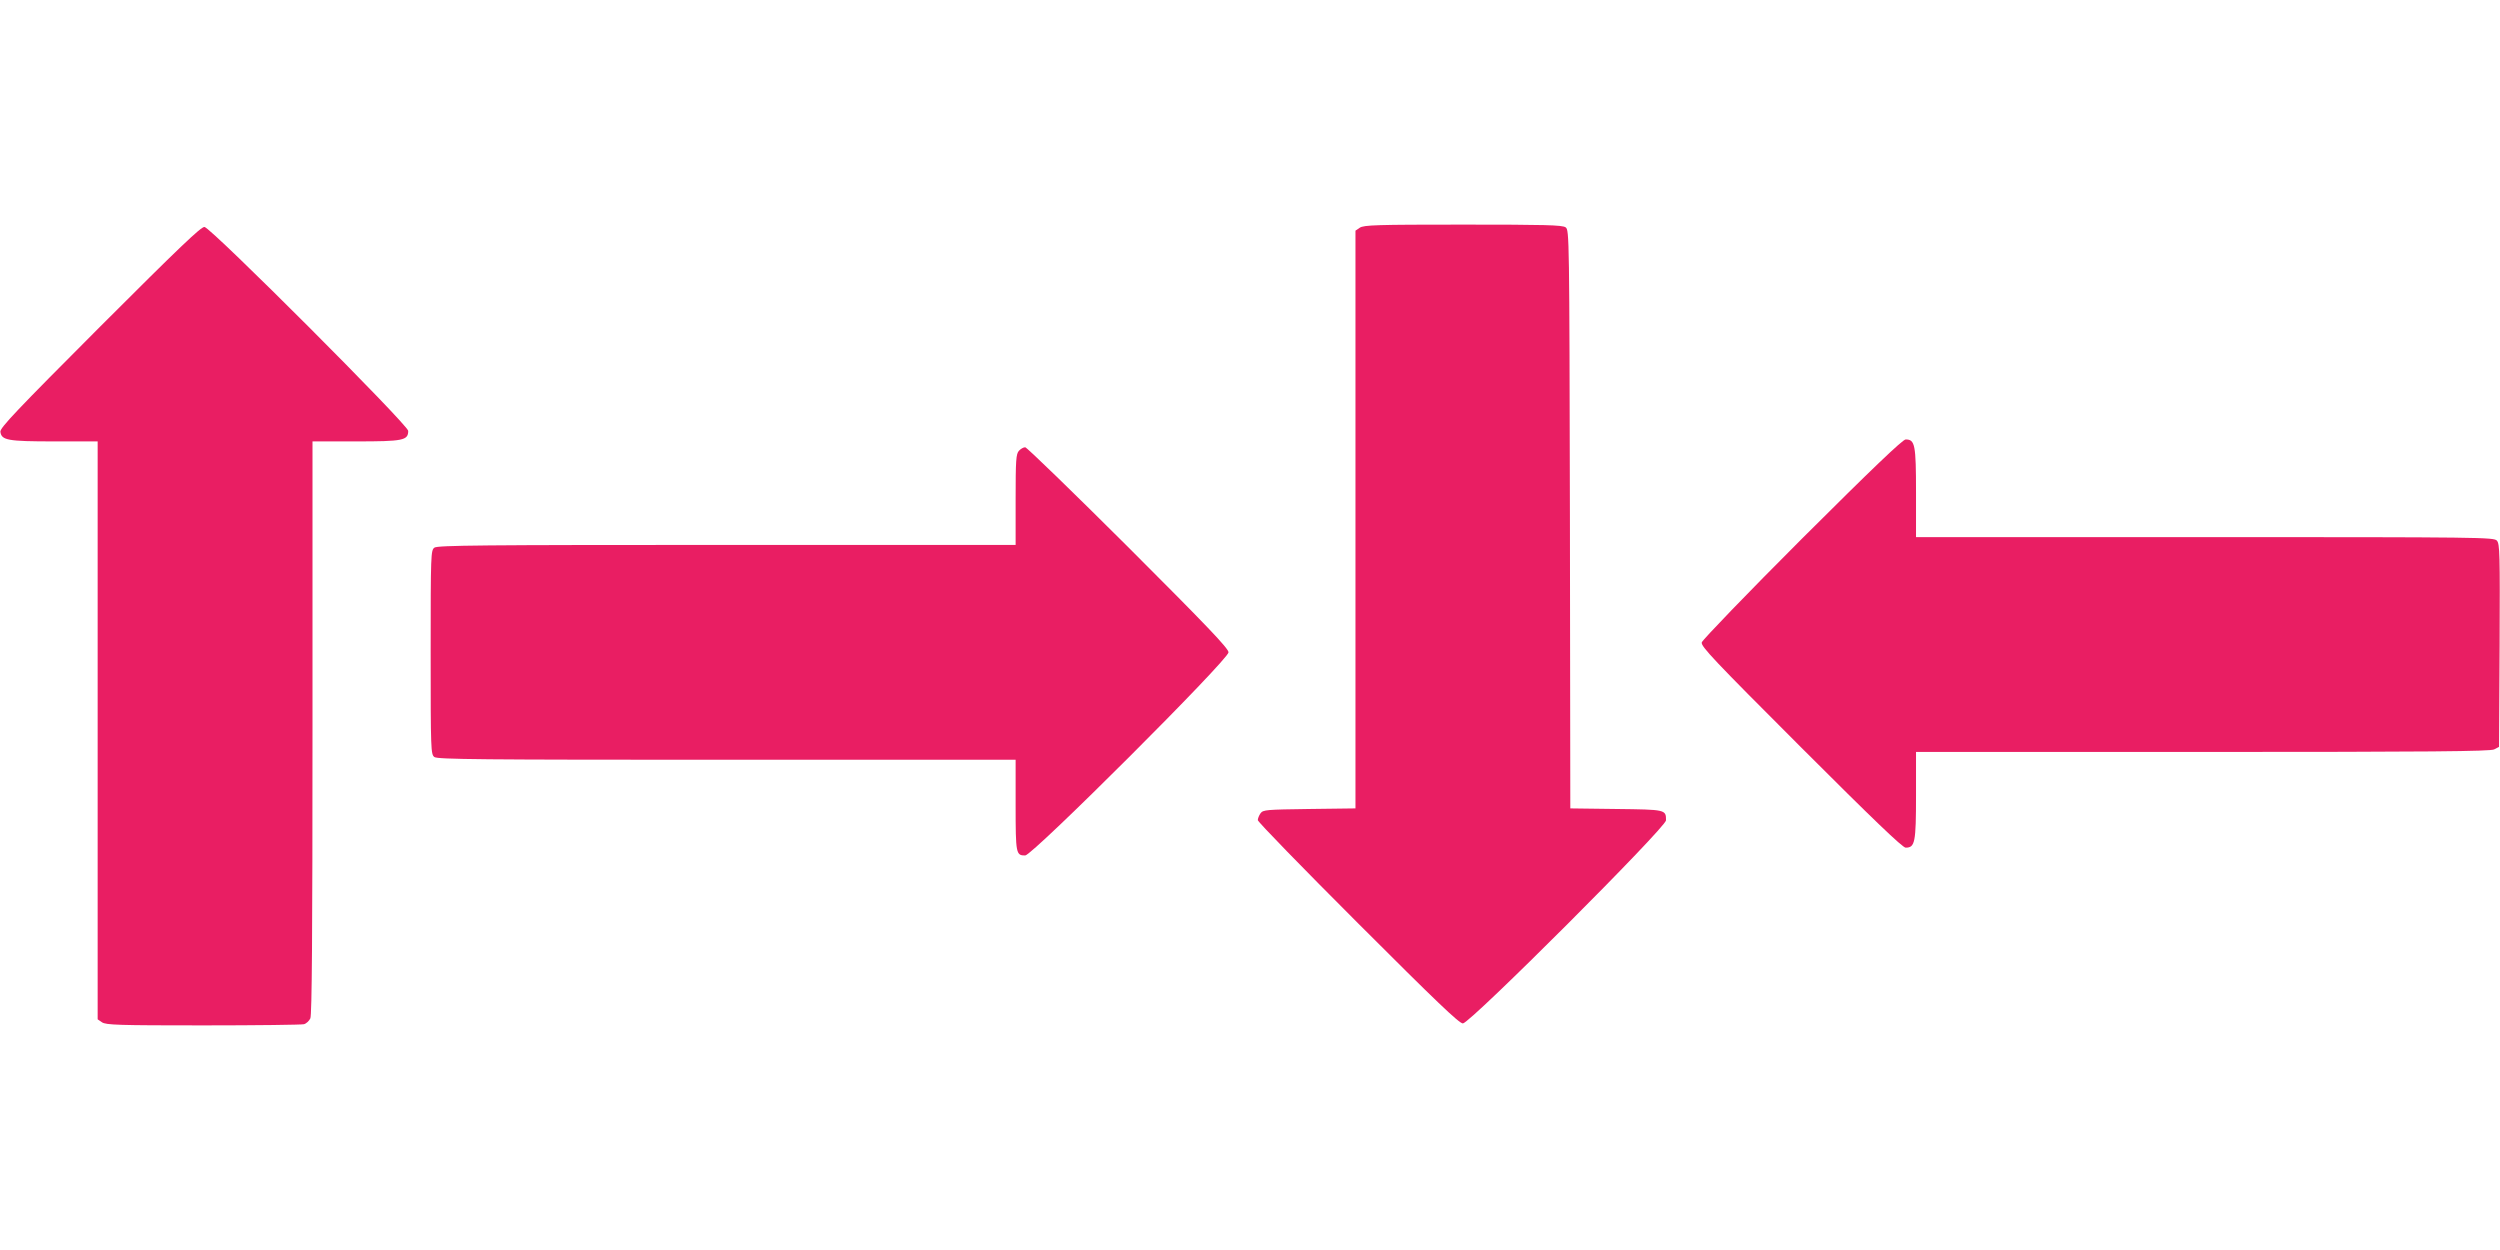 <?xml version="1.0" standalone="no"?>
<!DOCTYPE svg PUBLIC "-//W3C//DTD SVG 20010904//EN"
 "http://www.w3.org/TR/2001/REC-SVG-20010904/DTD/svg10.dtd">
<svg version="1.0" xmlns="http://www.w3.org/2000/svg"
 width="1280pt" height="640pt" viewBox="0 0 1280 640"
 preserveAspectRatio="xMidYMid meet">
<g transform="translate(0,640) scale(0.1,-0.1)"
fill="#e91e63" stroke="none">
<path d="M6962 5234 l-22 -15 0 -1479 0 -1479 -236 -3 c-220 -3 -237 -4 -250
-22 -8 -11 -14 -27 -14 -35 0 -9 231 -246 513 -528 401 -401 518 -513 537
-513 36 0 1040 1004 1040 1040 0 55 -1 55 -255 58 l-235 3 -2 1480 c-3 1453
-3 1481 -22 1495 -17 12 -105 14 -526 14 -441 0 -508 -2 -528 -16z"/>
<path d="M512 4727 c-426 -427 -513 -518 -510 -538 6 -43 36 -49 276 -49 l222
0 0 -1479 0 -1480 22 -15 c20 -14 85 -16 518 -16 272 0 505 3 516 6 12 3 27
17 33 30 8 18 11 428 11 1489 l0 1465 223 0 c241 0 267 5 267 54 0 30 -1009
1040 -1043 1044 -17 2 -129 -105 -535 -511z"/>
<path d="M9227 3643 c-281 -281 -510 -519 -514 -532 -5 -20 58 -87 508 -537
367 -367 520 -514 536 -514 48 0 53 27 53 267 l0 223 1468 0 c1162 0 1472 3
1492 13 l25 13 3 518 c2 473 1 521 -14 538 -16 17 -73 18 -1496 18 l-1478 0 0
228 c0 245 -5 272 -53 272 -15 0 -171 -149 -530 -507z"/>
<path d="M5217 4092 c-15 -16 -17 -49 -17 -250 l0 -232 -1478 0 c-1261 0
-1481 -2 -1498 -14 -18 -14 -19 -31 -19 -536 0 -505 1 -522 19 -536 17 -12
237 -14 1498 -14 l1478 0 0 -233 c0 -249 2 -257 49 -257 37 0 1041 1003 1041
1040 0 20 -109 134 -513 538 -282 281 -520 512 -528 512 -9 0 -23 -8 -32 -18z"/>
</g>
</svg>
